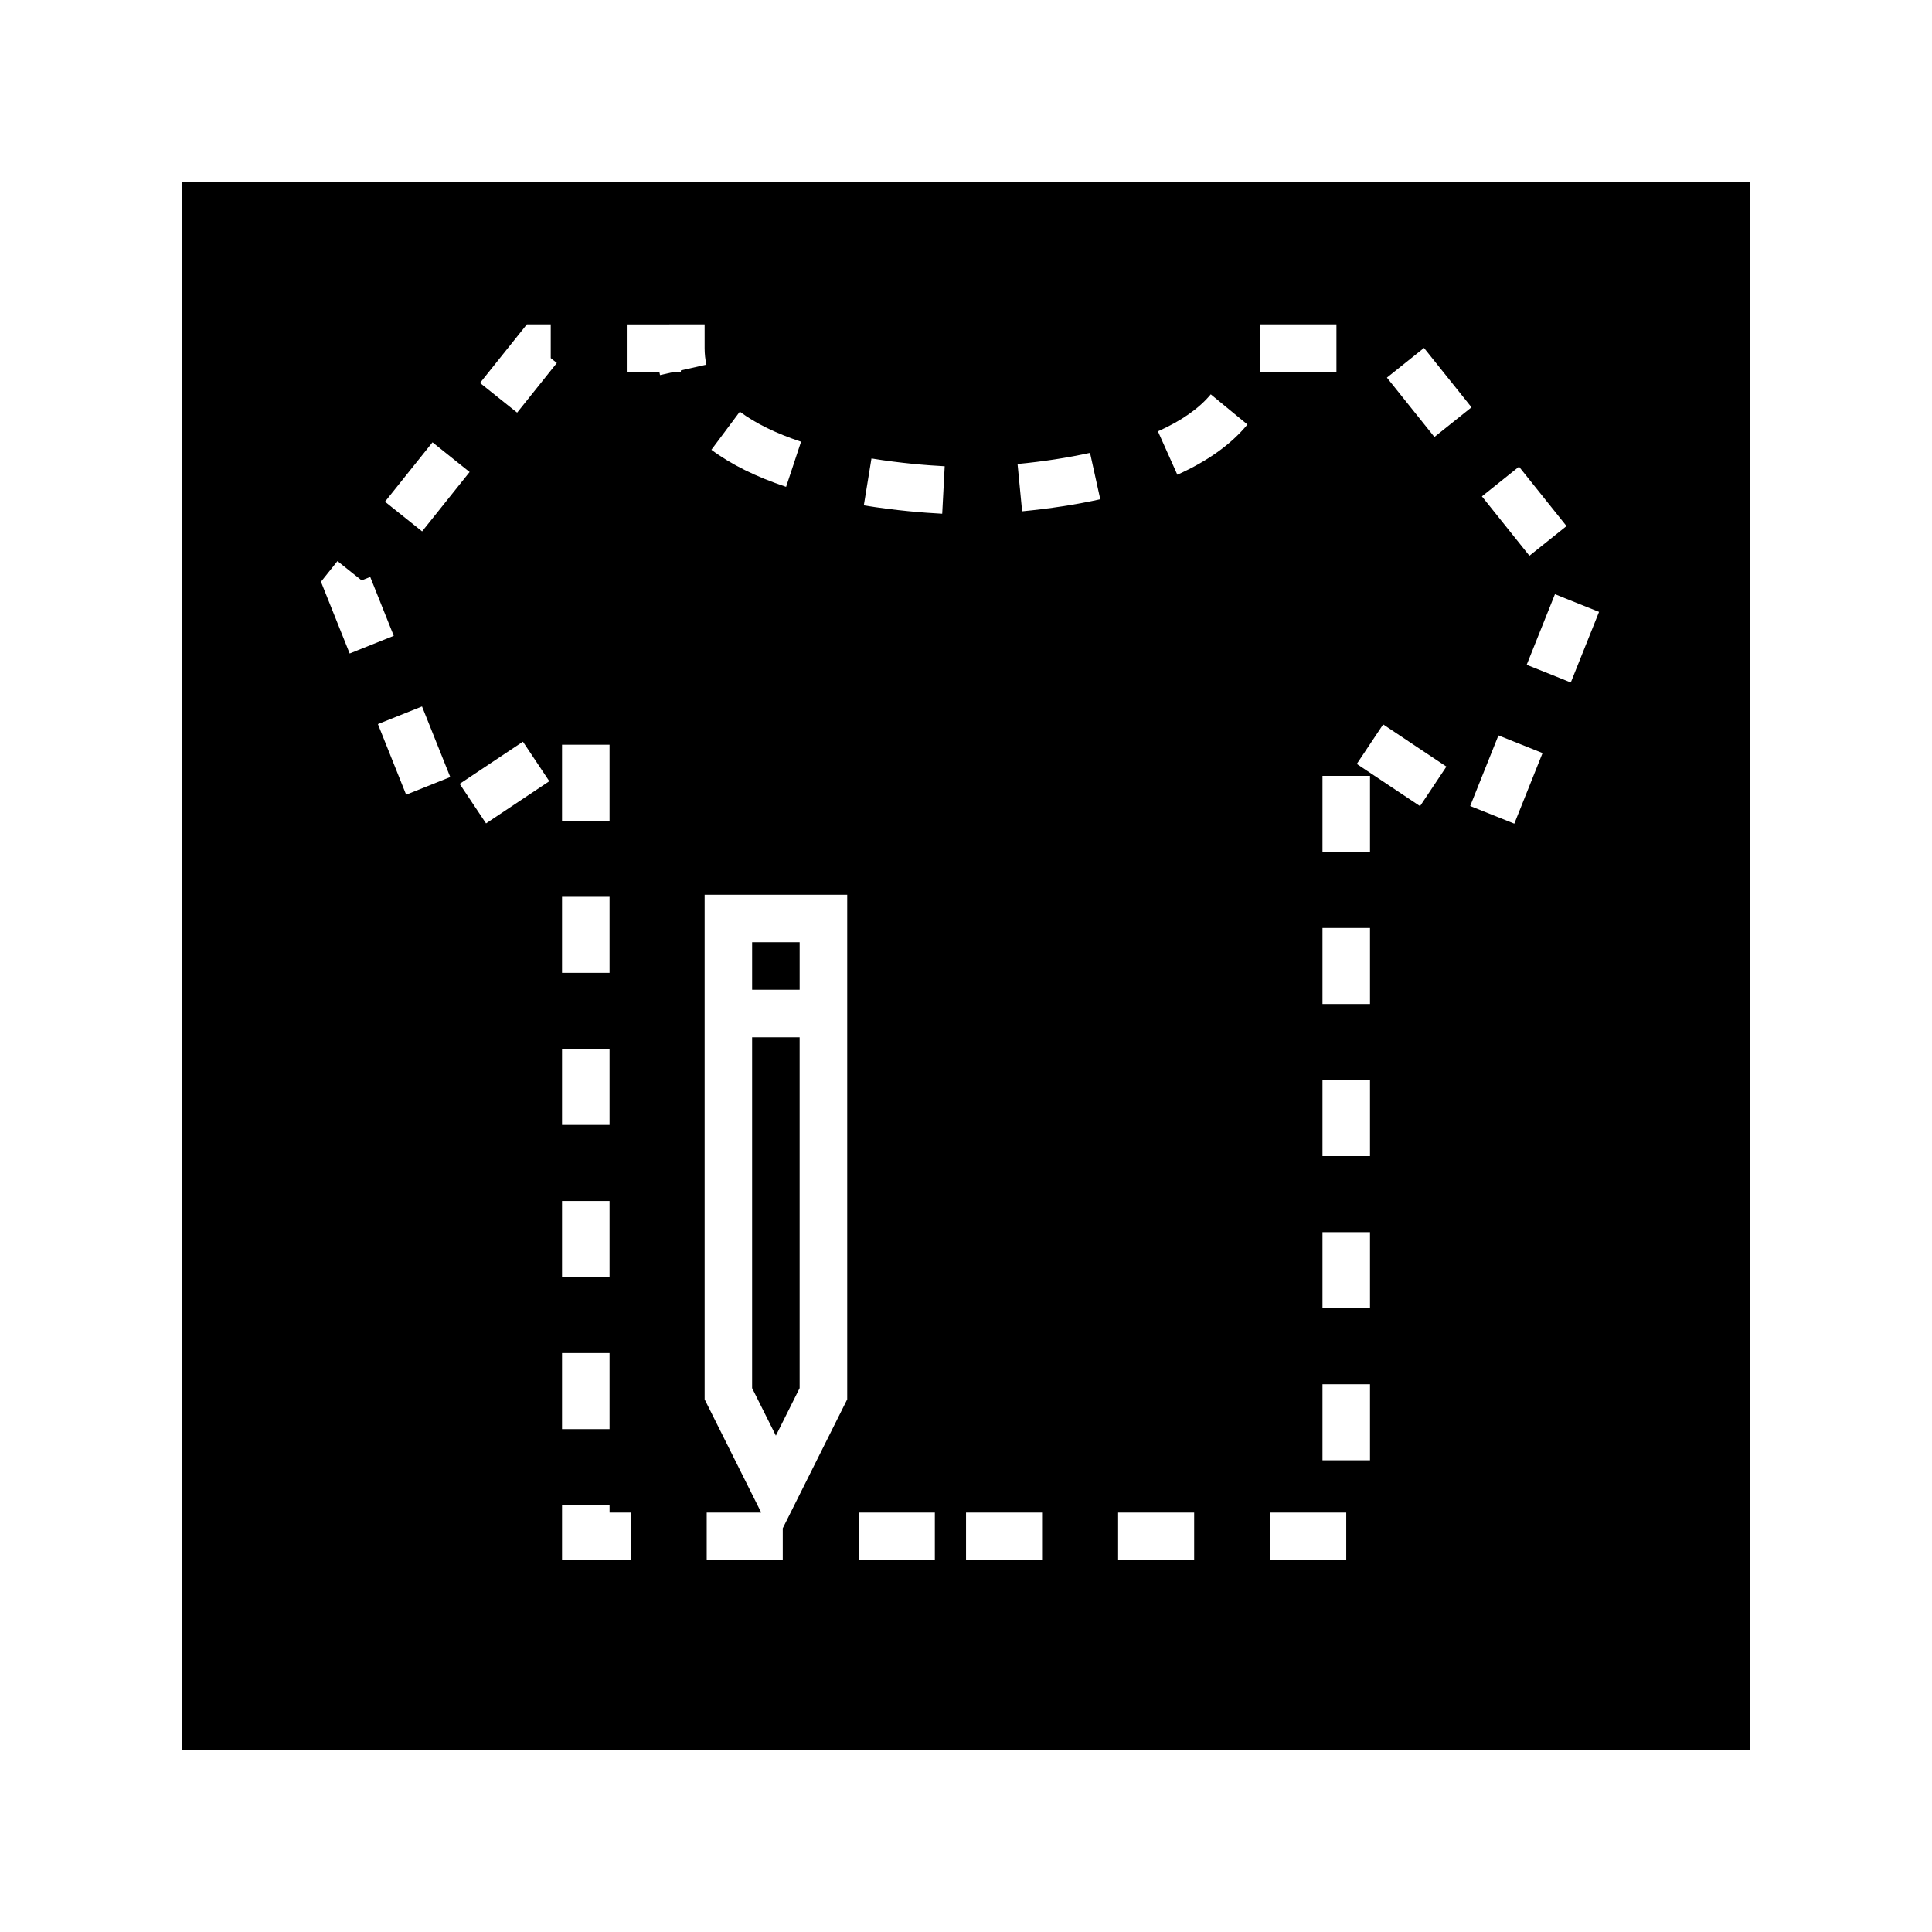 <?xml version="1.0" encoding="UTF-8"?>
<!-- Uploaded to: ICON Repo, www.svgrepo.com, Generator: ICON Repo Mixer Tools -->
<svg fill="#000000" width="800px" height="800px" version="1.1" viewBox="144 144 512 512" xmlns="http://www.w3.org/2000/svg">
 <g>
  <path d="m343.32 393.7h12.594v12.594h-12.594z"/>
  <path d="m355.91 511.87v-92.98h-12.594v92.98l6.297 12.594z"/>
  <path d="m192.18 192.18v415.64h415.64v-415.64zm147.88 60.922c4.117 3.074 9.578 5.754 16.227 7.961l-3.965 11.957c-7.93-2.633-14.594-5.938-19.797-9.824zm-47.117 88.258h12.594v20.152h-12.594zm0 40.305h12.594v20.152h-12.594zm0 40.305h12.594v20.152h-12.594zm0 40.305h12.594v20.152h-12.594zm0 40.305h12.594v20.152h-12.594zm-34.324-241.36 9.832 7.867-12.59 15.738-9.832-7.867zm-29.562 36.949 4.375-5.473 6.402 5.113 2.277-0.914 6.242 15.609-11.688 4.68zm22.574 56.438-7.484-18.711 11.691-4.68 7.484 18.711zm21.172 7.609-6.988-10.48 16.766-11.18 6.988 10.48zm8.242-108.86-9.84-7.867 12.418-15.523h6.328v8.938l1.617 1.293zm30.086 304.09h-18.188v-14.562h12.594l0.004 1.969h5.59zm13.301-314.88h-1.801l-3.719 0.84c-0.059-0.277-0.117-0.559-0.176-0.84h-8.633v-12.594l20.629-0.004v6.297c0 1.512 0.156 2.981 0.473 4.367l-6.773 1.527zm44.086 272.28-17.082 34.164v8.434h-20.152v-12.594h14.449l-15-30.004v-133.73h37.785zm23.223 42.598h-20.152v-12.594h20.152zm1.953-277.3c-4.856-0.254-12.41-0.844-20.777-2.215l2.027-12.43c7.809 1.277 14.863 1.828 19.41 2.062zm26.465 277.3h-20.152v-12.594h20.152zm80.609 0h-20.152v-12.594h20.152zm6.297-26.449h-12.594v-20.152h12.594zm0-40.305h-12.594v-20.152h12.594zm0-40.305h-12.594v-20.152h12.594zm0-40.305h-12.594v-20.152h12.594zm0-40.305h-12.594v-20.152h12.594zm38.242-7.492-11.691-4.68 7.484-18.711 11.691 4.68zm14.969-37.422-11.691-4.68 7.488-18.711 11.691 4.68zm-13.723-57.184 12.59 15.738-9.832 7.867-12.59-15.738zm-25.176-31.469 12.59 15.734-9.832 7.867-12.59-15.734zm-10.828 99.77 16.766 11.18-6.988 10.48-16.766-11.18zm-32.531-106.01h20.152v12.594h-20.152zm-13.156 18.531 9.723 8.004c-4.316 5.242-10.566 9.719-18.578 13.305l-5.148-11.496c6.223-2.785 10.934-6.086 14.004-9.812zm-24.551 296.35h20.152v12.594h-20.152zm-7.445-280.84 2.715 12.301c-6.414 1.414-13.387 2.488-20.707 3.191l-1.211-12.535c6.824-0.656 13.285-1.648 19.203-2.957z"/>
 </g>
</svg>